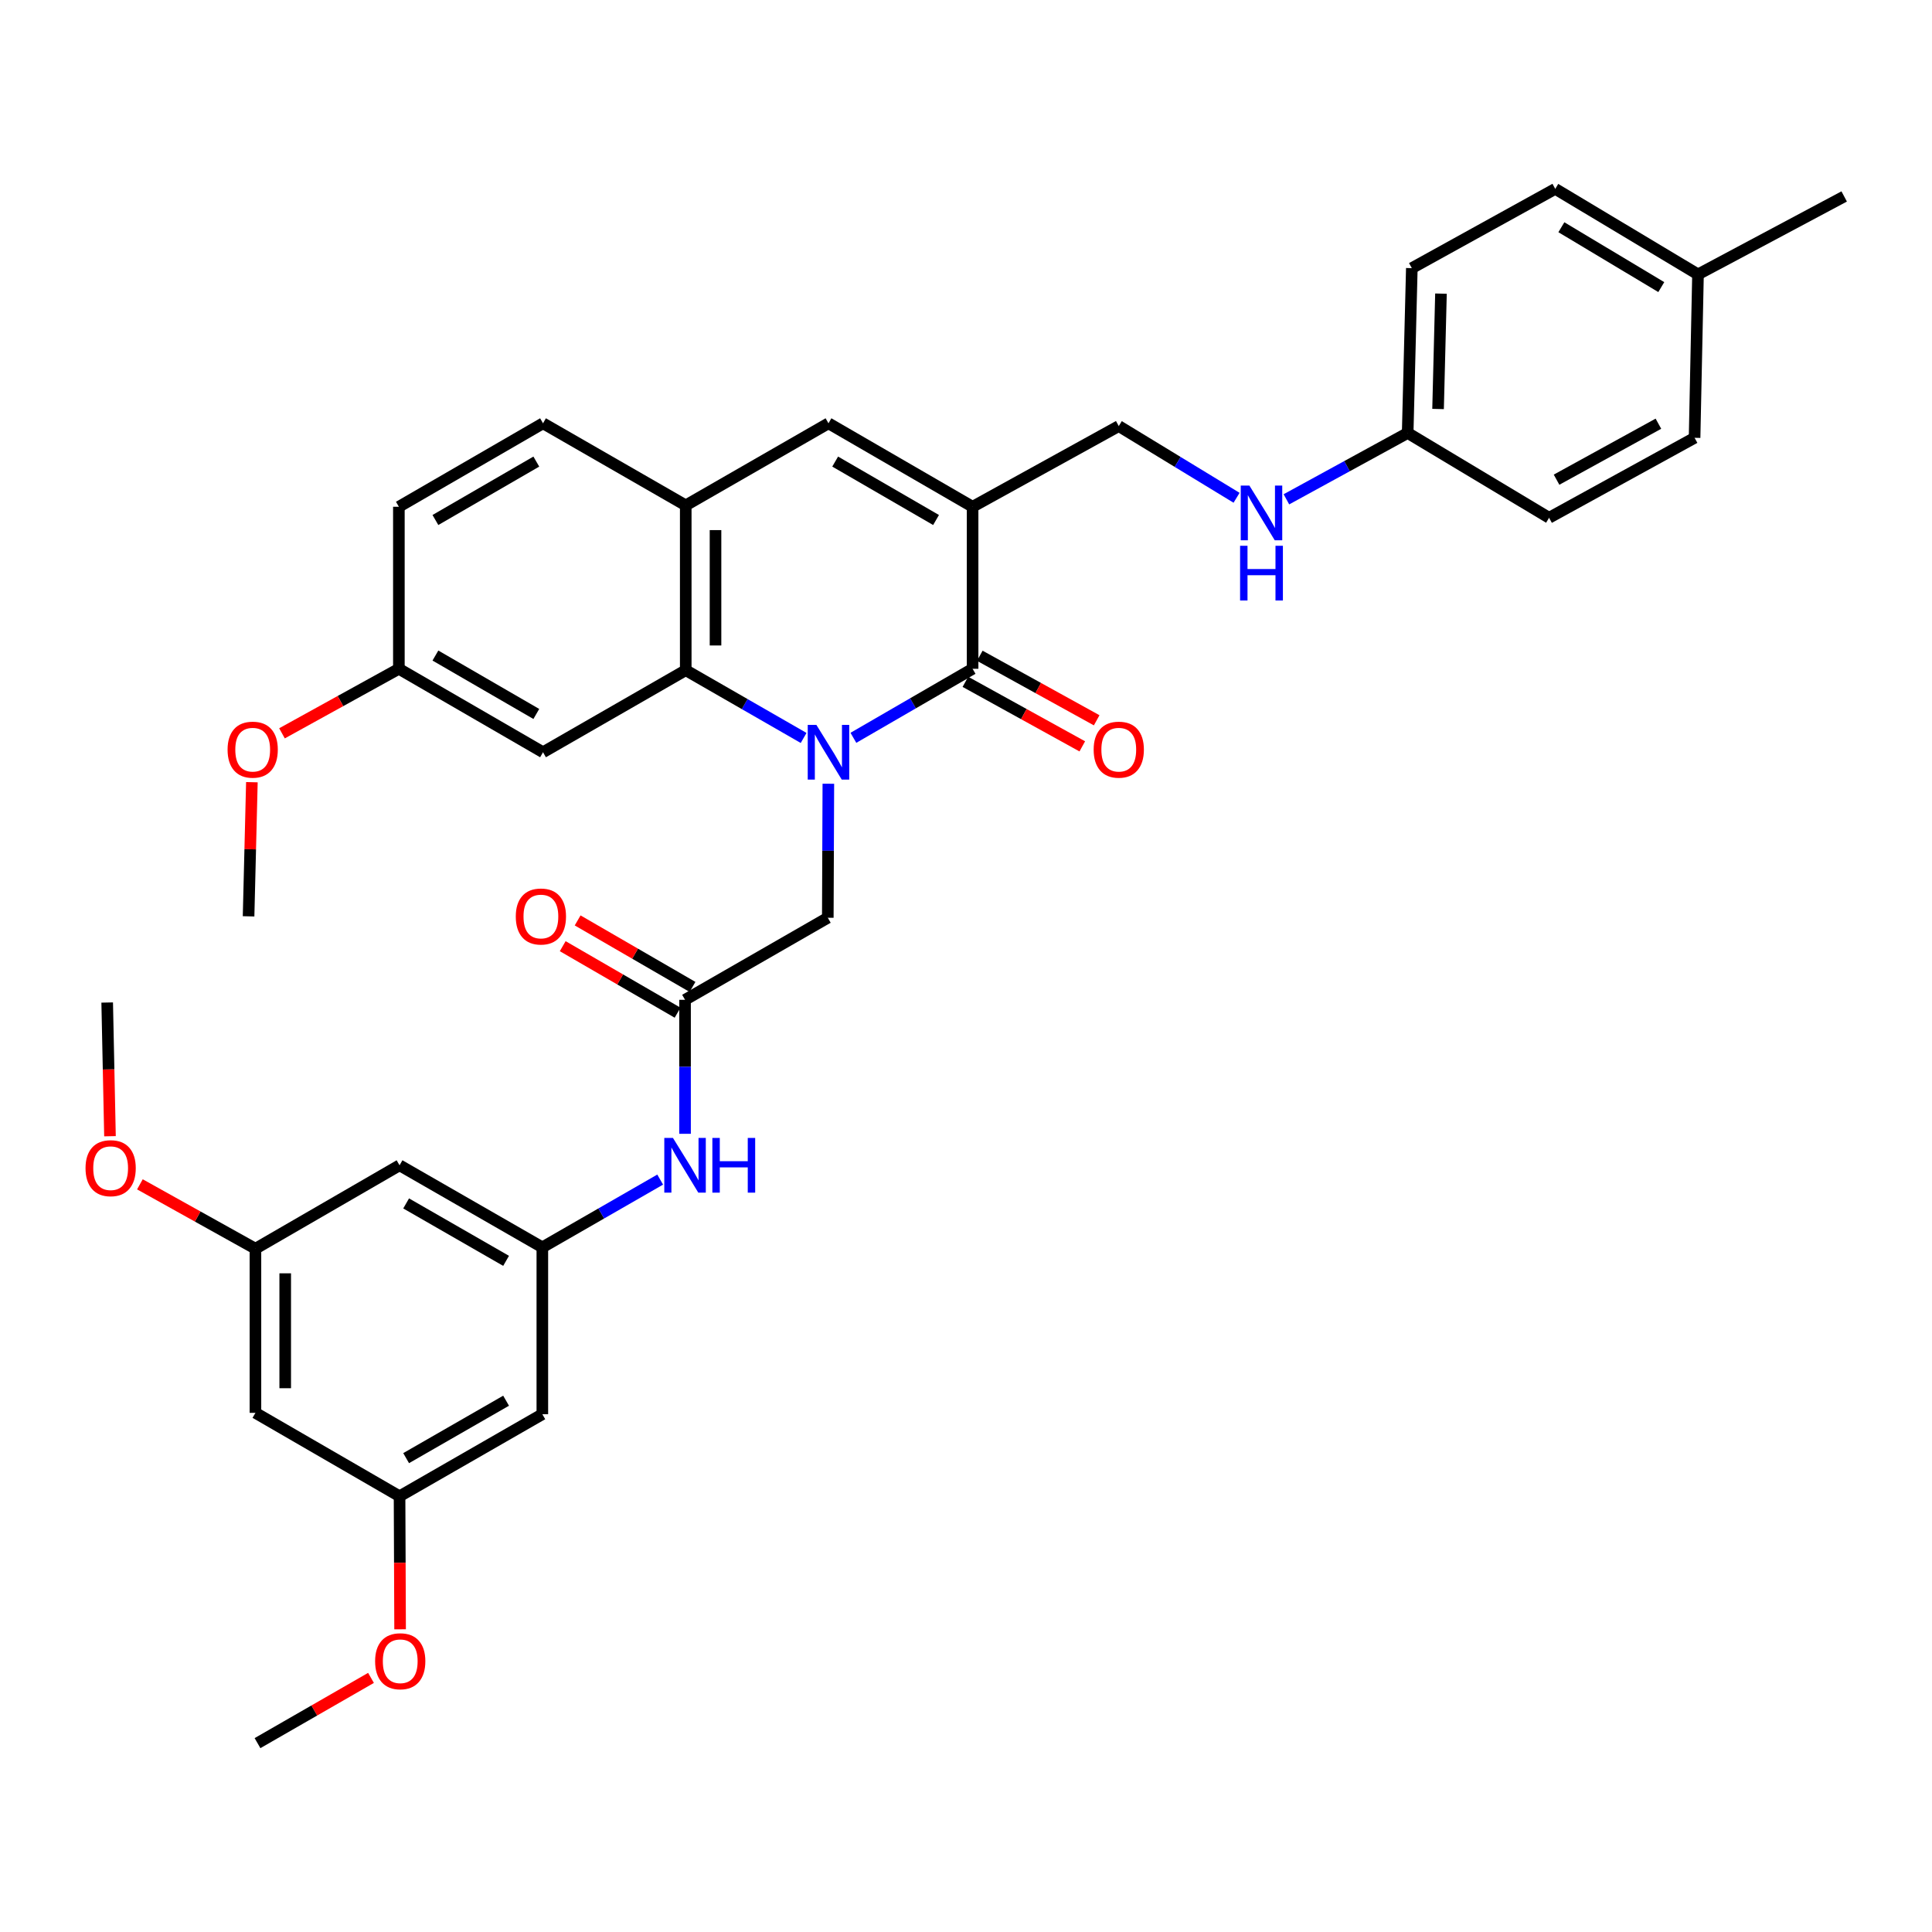 <?xml version='1.0' encoding='iso-8859-1'?>
<svg version='1.1' baseProfile='full'
              xmlns='http://www.w3.org/2000/svg'
                      xmlns:rdkit='http://www.rdkit.org/xml'
                      xmlns:xlink='http://www.w3.org/1999/xlink'
                  xml:space='preserve'
width='1000px' height='1000px' viewBox='0 0 1000 1000'>
<!-- END OF HEADER -->
<rect style='opacity:1.0;fill:#FFFFFF;stroke:none' width='1000' height='1000' x='0' y='0'> </rect>
<path class='bond-0' d='M 441.715,381.894 L 472.564,364.03' style='fill:none;fill-rule:evenodd;stroke:#0000FF;stroke-width:6px;stroke-linecap:butt;stroke-linejoin:miter;stroke-opacity:1' />
<path class='bond-0' d='M 472.564,364.03 L 503.412,346.166' style='fill:none;fill-rule:evenodd;stroke:#000000;stroke-width:6px;stroke-linecap:butt;stroke-linejoin:miter;stroke-opacity:1' />
<path class='bond-2' d='M 415.95,381.964 L 385.444,364.429' style='fill:none;fill-rule:evenodd;stroke:#0000FF;stroke-width:6px;stroke-linecap:butt;stroke-linejoin:miter;stroke-opacity:1' />
<path class='bond-2' d='M 385.444,364.429 L 354.938,346.894' style='fill:none;fill-rule:evenodd;stroke:#000000;stroke-width:6px;stroke-linecap:butt;stroke-linejoin:miter;stroke-opacity:1' />
<path class='bond-5' d='M 428.753,405.663 L 428.611,440.344' style='fill:none;fill-rule:evenodd;stroke:#0000FF;stroke-width:6px;stroke-linecap:butt;stroke-linejoin:miter;stroke-opacity:1' />
<path class='bond-5' d='M 428.611,440.344 L 428.469,475.025' style='fill:none;fill-rule:evenodd;stroke:#000000;stroke-width:6px;stroke-linecap:butt;stroke-linejoin:miter;stroke-opacity:1' />
<path class='bond-1' d='M 503.412,346.166 L 503.412,262.301' style='fill:none;fill-rule:evenodd;stroke:#000000;stroke-width:6px;stroke-linecap:butt;stroke-linejoin:miter;stroke-opacity:1' />
<path class='bond-11' d='M 499.688,352.912 L 529.939,369.614' style='fill:none;fill-rule:evenodd;stroke:#000000;stroke-width:6px;stroke-linecap:butt;stroke-linejoin:miter;stroke-opacity:1' />
<path class='bond-11' d='M 529.939,369.614 L 560.19,386.316' style='fill:none;fill-rule:evenodd;stroke:#FF0000;stroke-width:6px;stroke-linecap:butt;stroke-linejoin:miter;stroke-opacity:1' />
<path class='bond-11' d='M 507.137,339.42 L 537.388,356.122' style='fill:none;fill-rule:evenodd;stroke:#000000;stroke-width:6px;stroke-linecap:butt;stroke-linejoin:miter;stroke-opacity:1' />
<path class='bond-11' d='M 537.388,356.122 L 567.639,372.824' style='fill:none;fill-rule:evenodd;stroke:#FF0000;stroke-width:6px;stroke-linecap:butt;stroke-linejoin:miter;stroke-opacity:1' />
<path class='bond-10' d='M 503.412,262.301 L 579.075,220.536' style='fill:none;fill-rule:evenodd;stroke:#000000;stroke-width:6px;stroke-linecap:butt;stroke-linejoin:miter;stroke-opacity:1' />
<path class='bond-35' d='M 503.412,262.301 L 428.82,219.097' style='fill:none;fill-rule:evenodd;stroke:#000000;stroke-width:6px;stroke-linecap:butt;stroke-linejoin:miter;stroke-opacity:1' />
<path class='bond-35' d='M 484.499,269.157 L 432.285,238.914' style='fill:none;fill-rule:evenodd;stroke:#000000;stroke-width:6px;stroke-linecap:butt;stroke-linejoin:miter;stroke-opacity:1' />
<path class='bond-4' d='M 354.938,346.894 L 354.938,261.582' style='fill:none;fill-rule:evenodd;stroke:#000000;stroke-width:6px;stroke-linecap:butt;stroke-linejoin:miter;stroke-opacity:1' />
<path class='bond-4' d='M 370.35,334.097 L 370.35,274.379' style='fill:none;fill-rule:evenodd;stroke:#000000;stroke-width:6px;stroke-linecap:butt;stroke-linejoin:miter;stroke-opacity:1' />
<path class='bond-8' d='M 354.938,346.894 L 281.065,389.362' style='fill:none;fill-rule:evenodd;stroke:#000000;stroke-width:6px;stroke-linecap:butt;stroke-linejoin:miter;stroke-opacity:1' />
<path class='bond-3' d='M 428.82,219.097 L 354.938,261.582' style='fill:none;fill-rule:evenodd;stroke:#000000;stroke-width:6px;stroke-linecap:butt;stroke-linejoin:miter;stroke-opacity:1' />
<path class='bond-19' d='M 354.938,261.582 L 281.065,219.097' style='fill:none;fill-rule:evenodd;stroke:#000000;stroke-width:6px;stroke-linecap:butt;stroke-linejoin:miter;stroke-opacity:1' />
<path class='bond-6' d='M 428.469,475.025 L 354.579,517.501' style='fill:none;fill-rule:evenodd;stroke:#000000;stroke-width:6px;stroke-linecap:butt;stroke-linejoin:miter;stroke-opacity:1' />
<path class='bond-9' d='M 354.579,517.501 L 354.579,552.177' style='fill:none;fill-rule:evenodd;stroke:#000000;stroke-width:6px;stroke-linecap:butt;stroke-linejoin:miter;stroke-opacity:1' />
<path class='bond-9' d='M 354.579,552.177 L 354.579,586.854' style='fill:none;fill-rule:evenodd;stroke:#0000FF;stroke-width:6px;stroke-linecap:butt;stroke-linejoin:miter;stroke-opacity:1' />
<path class='bond-18' d='M 358.44,510.832 L 328.713,493.618' style='fill:none;fill-rule:evenodd;stroke:#000000;stroke-width:6px;stroke-linecap:butt;stroke-linejoin:miter;stroke-opacity:1' />
<path class='bond-18' d='M 328.713,493.618 L 298.986,476.404' style='fill:none;fill-rule:evenodd;stroke:#FF0000;stroke-width:6px;stroke-linecap:butt;stroke-linejoin:miter;stroke-opacity:1' />
<path class='bond-18' d='M 350.717,524.169 L 320.99,506.955' style='fill:none;fill-rule:evenodd;stroke:#000000;stroke-width:6px;stroke-linecap:butt;stroke-linejoin:miter;stroke-opacity:1' />
<path class='bond-18' d='M 320.99,506.955 L 291.263,489.741' style='fill:none;fill-rule:evenodd;stroke:#FF0000;stroke-width:6px;stroke-linecap:butt;stroke-linejoin:miter;stroke-opacity:1' />
<path class='bond-7' d='M 280.714,645.623 L 311.211,628.089' style='fill:none;fill-rule:evenodd;stroke:#000000;stroke-width:6px;stroke-linecap:butt;stroke-linejoin:miter;stroke-opacity:1' />
<path class='bond-7' d='M 311.211,628.089 L 341.709,610.555' style='fill:none;fill-rule:evenodd;stroke:#0000FF;stroke-width:6px;stroke-linecap:butt;stroke-linejoin:miter;stroke-opacity:1' />
<path class='bond-12' d='M 280.714,645.623 L 206.807,603.155' style='fill:none;fill-rule:evenodd;stroke:#000000;stroke-width:6px;stroke-linecap:butt;stroke-linejoin:miter;stroke-opacity:1' />
<path class='bond-12' d='M 261.95,652.615 L 210.215,622.888' style='fill:none;fill-rule:evenodd;stroke:#000000;stroke-width:6px;stroke-linecap:butt;stroke-linejoin:miter;stroke-opacity:1' />
<path class='bond-13' d='M 280.714,645.623 L 280.714,731.997' style='fill:none;fill-rule:evenodd;stroke:#000000;stroke-width:6px;stroke-linecap:butt;stroke-linejoin:miter;stroke-opacity:1' />
<path class='bond-20' d='M 281.065,389.362 L 206.456,346.166' style='fill:none;fill-rule:evenodd;stroke:#000000;stroke-width:6px;stroke-linecap:butt;stroke-linejoin:miter;stroke-opacity:1' />
<path class='bond-20' d='M 277.596,369.545 L 225.369,339.308' style='fill:none;fill-rule:evenodd;stroke:#000000;stroke-width:6px;stroke-linecap:butt;stroke-linejoin:miter;stroke-opacity:1' />
<path class='bond-17' d='M 579.075,220.536 L 609.561,239.093' style='fill:none;fill-rule:evenodd;stroke:#000000;stroke-width:6px;stroke-linecap:butt;stroke-linejoin:miter;stroke-opacity:1' />
<path class='bond-17' d='M 609.561,239.093 L 640.046,257.65' style='fill:none;fill-rule:evenodd;stroke:#0000FF;stroke-width:6px;stroke-linecap:butt;stroke-linejoin:miter;stroke-opacity:1' />
<path class='bond-14' d='M 206.807,603.155 L 132.214,646.325' style='fill:none;fill-rule:evenodd;stroke:#000000;stroke-width:6px;stroke-linecap:butt;stroke-linejoin:miter;stroke-opacity:1' />
<path class='bond-15' d='M 280.714,731.997 L 206.807,774.464' style='fill:none;fill-rule:evenodd;stroke:#000000;stroke-width:6px;stroke-linecap:butt;stroke-linejoin:miter;stroke-opacity:1' />
<path class='bond-15' d='M 261.95,725.004 L 210.215,754.731' style='fill:none;fill-rule:evenodd;stroke:#000000;stroke-width:6px;stroke-linecap:butt;stroke-linejoin:miter;stroke-opacity:1' />
<path class='bond-28' d='M 132.214,646.325 L 102.315,629.666' style='fill:none;fill-rule:evenodd;stroke:#000000;stroke-width:6px;stroke-linecap:butt;stroke-linejoin:miter;stroke-opacity:1' />
<path class='bond-28' d='M 102.315,629.666 L 72.416,613.006' style='fill:none;fill-rule:evenodd;stroke:#FF0000;stroke-width:6px;stroke-linecap:butt;stroke-linejoin:miter;stroke-opacity:1' />
<path class='bond-37' d='M 132.214,646.325 L 132.214,731.286' style='fill:none;fill-rule:evenodd;stroke:#000000;stroke-width:6px;stroke-linecap:butt;stroke-linejoin:miter;stroke-opacity:1' />
<path class='bond-37' d='M 147.626,659.069 L 147.626,718.542' style='fill:none;fill-rule:evenodd;stroke:#000000;stroke-width:6px;stroke-linecap:butt;stroke-linejoin:miter;stroke-opacity:1' />
<path class='bond-16' d='M 206.807,774.464 L 132.214,731.286' style='fill:none;fill-rule:evenodd;stroke:#000000;stroke-width:6px;stroke-linecap:butt;stroke-linejoin:miter;stroke-opacity:1' />
<path class='bond-29' d='M 206.807,774.464 L 206.948,808.894' style='fill:none;fill-rule:evenodd;stroke:#000000;stroke-width:6px;stroke-linecap:butt;stroke-linejoin:miter;stroke-opacity:1' />
<path class='bond-29' d='M 206.948,808.894 L 207.09,843.323' style='fill:none;fill-rule:evenodd;stroke:#FF0000;stroke-width:6px;stroke-linecap:butt;stroke-linejoin:miter;stroke-opacity:1' />
<path class='bond-21' d='M 665.844,258.447 L 697.228,241.277' style='fill:none;fill-rule:evenodd;stroke:#0000FF;stroke-width:6px;stroke-linecap:butt;stroke-linejoin:miter;stroke-opacity:1' />
<path class='bond-21' d='M 697.228,241.277 L 728.611,224.106' style='fill:none;fill-rule:evenodd;stroke:#000000;stroke-width:6px;stroke-linecap:butt;stroke-linejoin:miter;stroke-opacity:1' />
<path class='bond-36' d='M 281.065,219.097 L 206.456,262.301' style='fill:none;fill-rule:evenodd;stroke:#000000;stroke-width:6px;stroke-linecap:butt;stroke-linejoin:miter;stroke-opacity:1' />
<path class='bond-36' d='M 277.597,238.915 L 225.37,269.157' style='fill:none;fill-rule:evenodd;stroke:#000000;stroke-width:6px;stroke-linecap:butt;stroke-linejoin:miter;stroke-opacity:1' />
<path class='bond-22' d='M 206.456,346.166 L 206.456,262.301' style='fill:none;fill-rule:evenodd;stroke:#000000;stroke-width:6px;stroke-linecap:butt;stroke-linejoin:miter;stroke-opacity:1' />
<path class='bond-30' d='M 206.456,346.166 L 176.205,362.868' style='fill:none;fill-rule:evenodd;stroke:#000000;stroke-width:6px;stroke-linecap:butt;stroke-linejoin:miter;stroke-opacity:1' />
<path class='bond-30' d='M 176.205,362.868 L 145.954,379.57' style='fill:none;fill-rule:evenodd;stroke:#FF0000;stroke-width:6px;stroke-linecap:butt;stroke-linejoin:miter;stroke-opacity:1' />
<path class='bond-24' d='M 728.611,224.106 L 801.799,268.003' style='fill:none;fill-rule:evenodd;stroke:#000000;stroke-width:6px;stroke-linecap:butt;stroke-linejoin:miter;stroke-opacity:1' />
<path class='bond-25' d='M 728.611,224.106 L 730.76,138.794' style='fill:none;fill-rule:evenodd;stroke:#000000;stroke-width:6px;stroke-linecap:butt;stroke-linejoin:miter;stroke-opacity:1' />
<path class='bond-25' d='M 744.34,211.697 L 745.844,151.979' style='fill:none;fill-rule:evenodd;stroke:#000000;stroke-width:6px;stroke-linecap:butt;stroke-linejoin:miter;stroke-opacity:1' />
<path class='bond-23' d='M 878.883,142.022 L 805.001,97.756' style='fill:none;fill-rule:evenodd;stroke:#000000;stroke-width:6px;stroke-linecap:butt;stroke-linejoin:miter;stroke-opacity:1' />
<path class='bond-23' d='M 859.88,148.602 L 808.163,117.616' style='fill:none;fill-rule:evenodd;stroke:#000000;stroke-width:6px;stroke-linecap:butt;stroke-linejoin:miter;stroke-opacity:1' />
<path class='bond-31' d='M 878.883,142.022 L 954.545,101.678' style='fill:none;fill-rule:evenodd;stroke:#000000;stroke-width:6px;stroke-linecap:butt;stroke-linejoin:miter;stroke-opacity:1' />
<path class='bond-38' d='M 878.883,142.022 L 877.111,226.606' style='fill:none;fill-rule:evenodd;stroke:#000000;stroke-width:6px;stroke-linecap:butt;stroke-linejoin:miter;stroke-opacity:1' />
<path class='bond-26' d='M 801.799,268.003 L 877.111,226.606' style='fill:none;fill-rule:evenodd;stroke:#000000;stroke-width:6px;stroke-linecap:butt;stroke-linejoin:miter;stroke-opacity:1' />
<path class='bond-26' d='M 805.672,248.288 L 858.39,219.31' style='fill:none;fill-rule:evenodd;stroke:#000000;stroke-width:6px;stroke-linecap:butt;stroke-linejoin:miter;stroke-opacity:1' />
<path class='bond-27' d='M 730.76,138.794 L 805.001,97.756' style='fill:none;fill-rule:evenodd;stroke:#000000;stroke-width:6px;stroke-linecap:butt;stroke-linejoin:miter;stroke-opacity:1' />
<path class='bond-32' d='M 56.927,588.106 L 56.204,553.505' style='fill:none;fill-rule:evenodd;stroke:#FF0000;stroke-width:6px;stroke-linecap:butt;stroke-linejoin:miter;stroke-opacity:1' />
<path class='bond-32' d='M 56.204,553.505 L 55.482,518.905' style='fill:none;fill-rule:evenodd;stroke:#000000;stroke-width:6px;stroke-linecap:butt;stroke-linejoin:miter;stroke-opacity:1' />
<path class='bond-33' d='M 192.028,868.474 L 162.656,885.359' style='fill:none;fill-rule:evenodd;stroke:#FF0000;stroke-width:6px;stroke-linecap:butt;stroke-linejoin:miter;stroke-opacity:1' />
<path class='bond-33' d='M 162.656,885.359 L 133.285,902.244' style='fill:none;fill-rule:evenodd;stroke:#000000;stroke-width:6px;stroke-linecap:butt;stroke-linejoin:miter;stroke-opacity:1' />
<path class='bond-34' d='M 130.375,404.86 L 129.518,439.578' style='fill:none;fill-rule:evenodd;stroke:#FF0000;stroke-width:6px;stroke-linecap:butt;stroke-linejoin:miter;stroke-opacity:1' />
<path class='bond-34' d='M 129.518,439.578 L 128.661,474.297' style='fill:none;fill-rule:evenodd;stroke:#000000;stroke-width:6px;stroke-linecap:butt;stroke-linejoin:miter;stroke-opacity:1' />
<path  class='atom-0' d='M 422.56 375.202
L 431.84 390.202
Q 432.76 391.682, 434.24 394.362
Q 435.72 397.042, 435.8 397.202
L 435.8 375.202
L 439.56 375.202
L 439.56 403.522
L 435.68 403.522
L 425.72 387.122
Q 424.56 385.202, 423.32 383.002
Q 422.12 380.802, 421.76 380.122
L 421.76 403.522
L 418.08 403.522
L 418.08 375.202
L 422.56 375.202
' fill='#0000FF'/>
<path  class='atom-10' d='M 348.319 588.995
L 357.599 603.995
Q 358.519 605.475, 359.999 608.155
Q 361.479 610.835, 361.559 610.995
L 361.559 588.995
L 365.319 588.995
L 365.319 617.315
L 361.439 617.315
L 351.479 600.915
Q 350.319 598.995, 349.079 596.795
Q 347.879 594.595, 347.519 593.915
L 347.519 617.315
L 343.839 617.315
L 343.839 588.995
L 348.319 588.995
' fill='#0000FF'/>
<path  class='atom-10' d='M 368.719 588.995
L 372.559 588.995
L 372.559 601.035
L 387.039 601.035
L 387.039 588.995
L 390.879 588.995
L 390.879 617.315
L 387.039 617.315
L 387.039 604.235
L 372.559 604.235
L 372.559 617.315
L 368.719 617.315
L 368.719 588.995
' fill='#0000FF'/>
<path  class='atom-12' d='M 566.075 388.02
Q 566.075 381.22, 569.435 377.42
Q 572.795 373.62, 579.075 373.62
Q 585.355 373.62, 588.715 377.42
Q 592.075 381.22, 592.075 388.02
Q 592.075 394.9, 588.675 398.82
Q 585.275 402.7, 579.075 402.7
Q 572.835 402.7, 569.435 398.82
Q 566.075 394.94, 566.075 388.02
M 579.075 399.5
Q 583.395 399.5, 585.715 396.62
Q 588.075 393.7, 588.075 388.02
Q 588.075 382.46, 585.715 379.66
Q 583.395 376.82, 579.075 376.82
Q 574.755 376.82, 572.395 379.62
Q 570.075 382.42, 570.075 388.02
Q 570.075 393.74, 572.395 396.62
Q 574.755 399.5, 579.075 399.5
' fill='#FF0000'/>
<path  class='atom-18' d='M 646.688 251.343
L 655.968 266.343
Q 656.888 267.823, 658.368 270.503
Q 659.848 273.183, 659.928 273.343
L 659.928 251.343
L 663.688 251.343
L 663.688 279.663
L 659.808 279.663
L 649.848 263.263
Q 648.688 261.343, 647.448 259.143
Q 646.248 256.943, 645.888 256.263
L 645.888 279.663
L 642.208 279.663
L 642.208 251.343
L 646.688 251.343
' fill='#0000FF'/>
<path  class='atom-18' d='M 641.868 282.495
L 645.708 282.495
L 645.708 294.535
L 660.188 294.535
L 660.188 282.495
L 664.028 282.495
L 664.028 310.815
L 660.188 310.815
L 660.188 297.735
L 645.708 297.735
L 645.708 310.815
L 641.868 310.815
L 641.868 282.495
' fill='#0000FF'/>
<path  class='atom-19' d='M 266.969 474.377
Q 266.969 467.577, 270.329 463.777
Q 273.689 459.977, 279.969 459.977
Q 286.249 459.977, 289.609 463.777
Q 292.969 467.577, 292.969 474.377
Q 292.969 481.257, 289.569 485.177
Q 286.169 489.057, 279.969 489.057
Q 273.729 489.057, 270.329 485.177
Q 266.969 481.297, 266.969 474.377
M 279.969 485.857
Q 284.289 485.857, 286.609 482.977
Q 288.969 480.057, 288.969 474.377
Q 288.969 468.817, 286.609 466.017
Q 284.289 463.177, 279.969 463.177
Q 275.649 463.177, 273.289 465.977
Q 270.969 468.777, 270.969 474.377
Q 270.969 480.097, 273.289 482.977
Q 275.649 485.857, 279.969 485.857
' fill='#FF0000'/>
<path  class='atom-29' d='M 44.271 604.648
Q 44.271 597.848, 47.631 594.048
Q 50.991 590.248, 57.271 590.248
Q 63.551 590.248, 66.911 594.048
Q 70.271 597.848, 70.271 604.648
Q 70.271 611.528, 66.871 615.448
Q 63.471 619.328, 57.271 619.328
Q 51.031 619.328, 47.631 615.448
Q 44.271 611.568, 44.271 604.648
M 57.271 616.128
Q 61.591 616.128, 63.911 613.248
Q 66.271 610.328, 66.271 604.648
Q 66.271 599.088, 63.911 596.288
Q 61.591 593.448, 57.271 593.448
Q 52.951 593.448, 50.591 596.248
Q 48.271 599.048, 48.271 604.648
Q 48.271 610.368, 50.591 613.248
Q 52.951 616.128, 57.271 616.128
' fill='#FF0000'/>
<path  class='atom-30' d='M 194.158 859.856
Q 194.158 853.056, 197.518 849.256
Q 200.878 845.456, 207.158 845.456
Q 213.438 845.456, 216.798 849.256
Q 220.158 853.056, 220.158 859.856
Q 220.158 866.736, 216.758 870.656
Q 213.358 874.536, 207.158 874.536
Q 200.918 874.536, 197.518 870.656
Q 194.158 866.776, 194.158 859.856
M 207.158 871.336
Q 211.478 871.336, 213.798 868.456
Q 216.158 865.536, 216.158 859.856
Q 216.158 854.296, 213.798 851.496
Q 211.478 848.656, 207.158 848.656
Q 202.838 848.656, 200.478 851.456
Q 198.158 854.256, 198.158 859.856
Q 198.158 865.576, 200.478 868.456
Q 202.838 871.336, 207.158 871.336
' fill='#FF0000'/>
<path  class='atom-31' d='M 117.793 388.02
Q 117.793 381.22, 121.153 377.42
Q 124.513 373.62, 130.793 373.62
Q 137.073 373.62, 140.433 377.42
Q 143.793 381.22, 143.793 388.02
Q 143.793 394.9, 140.393 398.82
Q 136.993 402.7, 130.793 402.7
Q 124.553 402.7, 121.153 398.82
Q 117.793 394.94, 117.793 388.02
M 130.793 399.5
Q 135.113 399.5, 137.433 396.62
Q 139.793 393.7, 139.793 388.02
Q 139.793 382.46, 137.433 379.66
Q 135.113 376.82, 130.793 376.82
Q 126.473 376.82, 124.113 379.62
Q 121.793 382.42, 121.793 388.02
Q 121.793 393.74, 124.113 396.62
Q 126.473 399.5, 130.793 399.5
' fill='#FF0000'/>
</svg>
